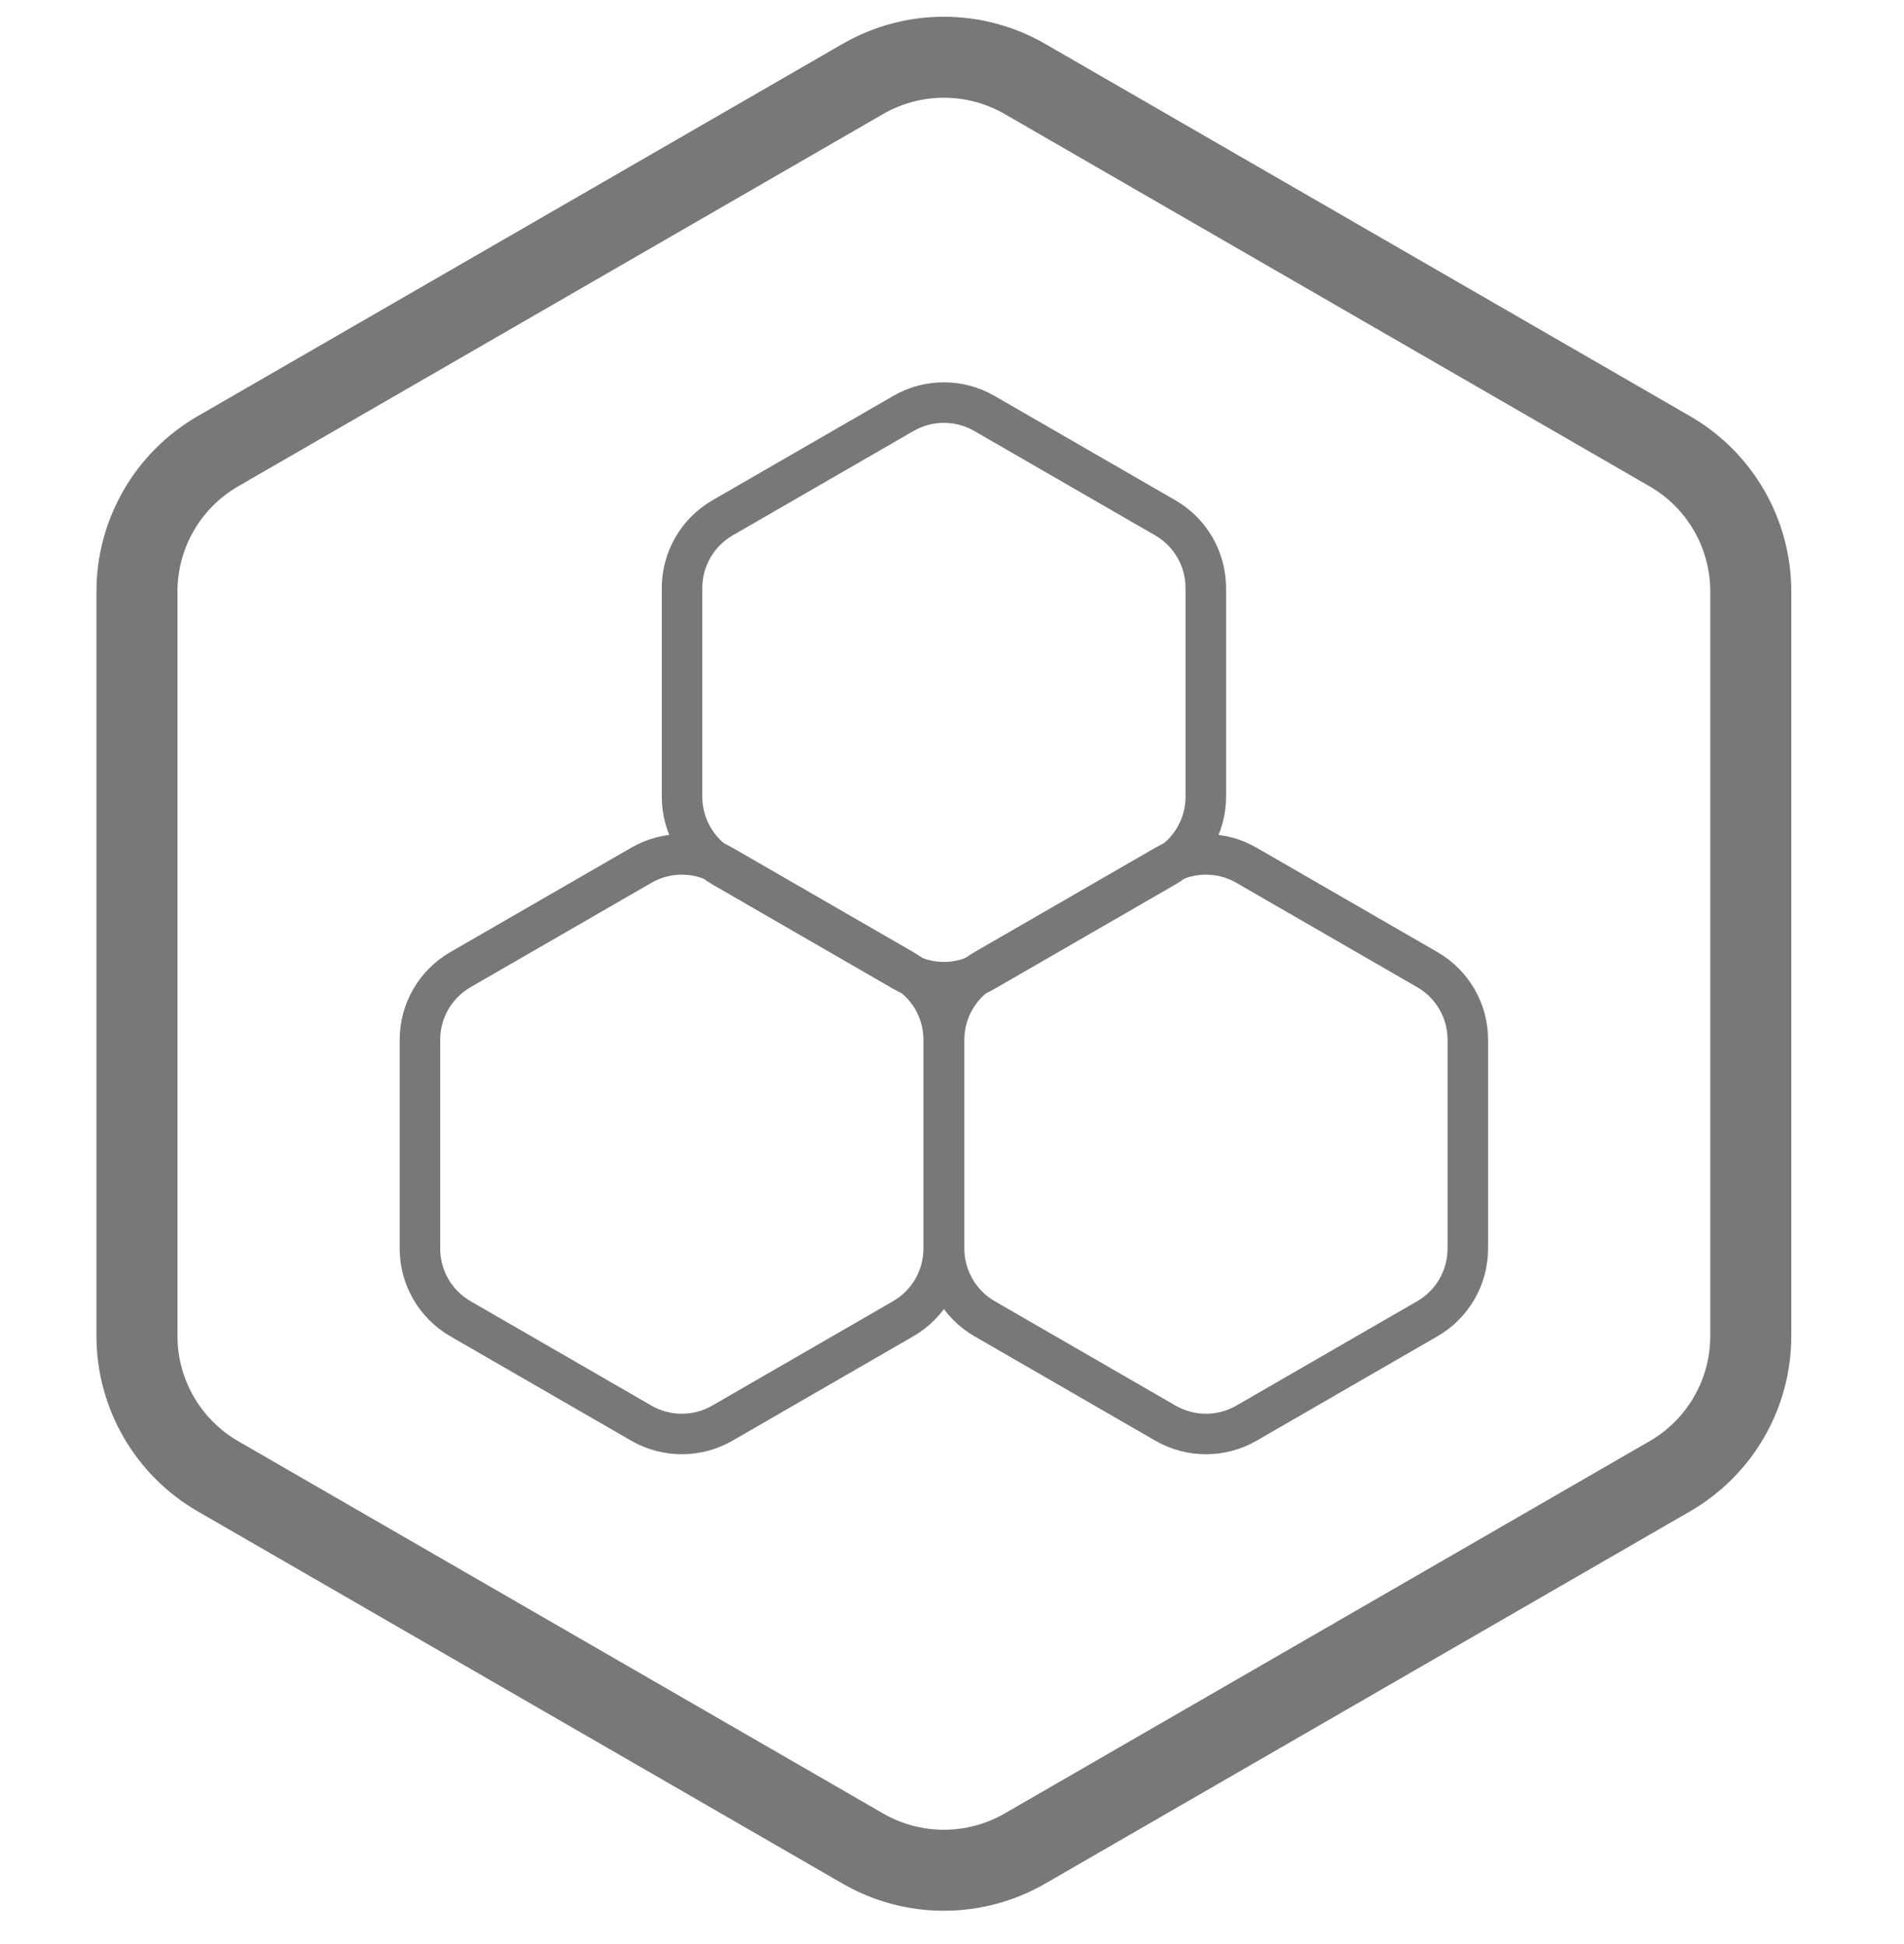 <svg width="47" height="48" viewBox="0 0 47 48" fill="none" xmlns="http://www.w3.org/2000/svg">
<g id="Group 1000003938">
<path id="Polygon 9" d="M21.3 1.949C22.537 1.235 24.062 1.235 25.3 1.949L41.218 11.14C42.456 11.854 43.218 13.175 43.218 14.604V32.985C43.218 34.414 42.456 35.735 41.218 36.449L25.3 45.64C24.062 46.354 22.537 46.354 21.3 45.64L5.381 36.449C4.144 35.735 3.381 34.414 3.381 32.985V14.604C3.381 13.175 4.144 11.854 5.381 11.14L21.3 1.949Z" stroke="#787878" stroke-width="2"/>
<g id="Group 1000003934">
<g id="Group 1000003936">
<g id="Group 1000003935">
<g id="Group 1000003937">
<path id="Polygon 10" d="M28.769 21.363C29.388 21.005 30.15 21.005 30.769 21.363L35.233 23.94C35.852 24.297 36.233 24.957 36.233 25.672V30.827C36.233 31.542 35.852 32.202 35.233 32.559L30.769 35.137C30.15 35.494 29.388 35.494 28.769 35.137L24.305 32.559C23.686 32.202 23.305 31.542 23.305 30.827V25.672C23.305 24.957 23.686 24.297 24.305 23.94L28.769 21.363Z" stroke="#787878"/>
<path id="Polygon 11" d="M15.831 21.363C16.449 21.005 17.212 21.005 17.831 21.363L22.295 23.94C22.914 24.297 23.295 24.957 23.295 25.672V30.827C23.295 31.542 22.914 32.202 22.295 32.559L17.831 35.137C17.212 35.494 16.449 35.494 15.831 35.137L11.366 32.559C10.747 32.202 10.366 31.542 10.366 30.827V25.672C10.366 24.957 10.747 24.297 11.366 23.94L15.831 21.363Z" stroke="#787878"/>
<path id="Polygon 12" d="M22.3 10.208C22.919 9.85 23.681 9.85 24.3 10.208L28.765 12.785C29.384 13.143 29.765 13.803 29.765 14.517V19.672C29.765 20.387 29.384 21.047 28.765 21.404L24.3 23.982C23.681 24.339 22.919 24.339 22.3 23.982L17.836 21.404C17.217 21.047 16.836 20.387 16.836 19.672V14.517C16.836 13.803 17.217 13.143 17.836 12.785L22.3 10.208Z" stroke="#787878"/>
</g>
</g>
</g>
</g>
</g>
</svg>
